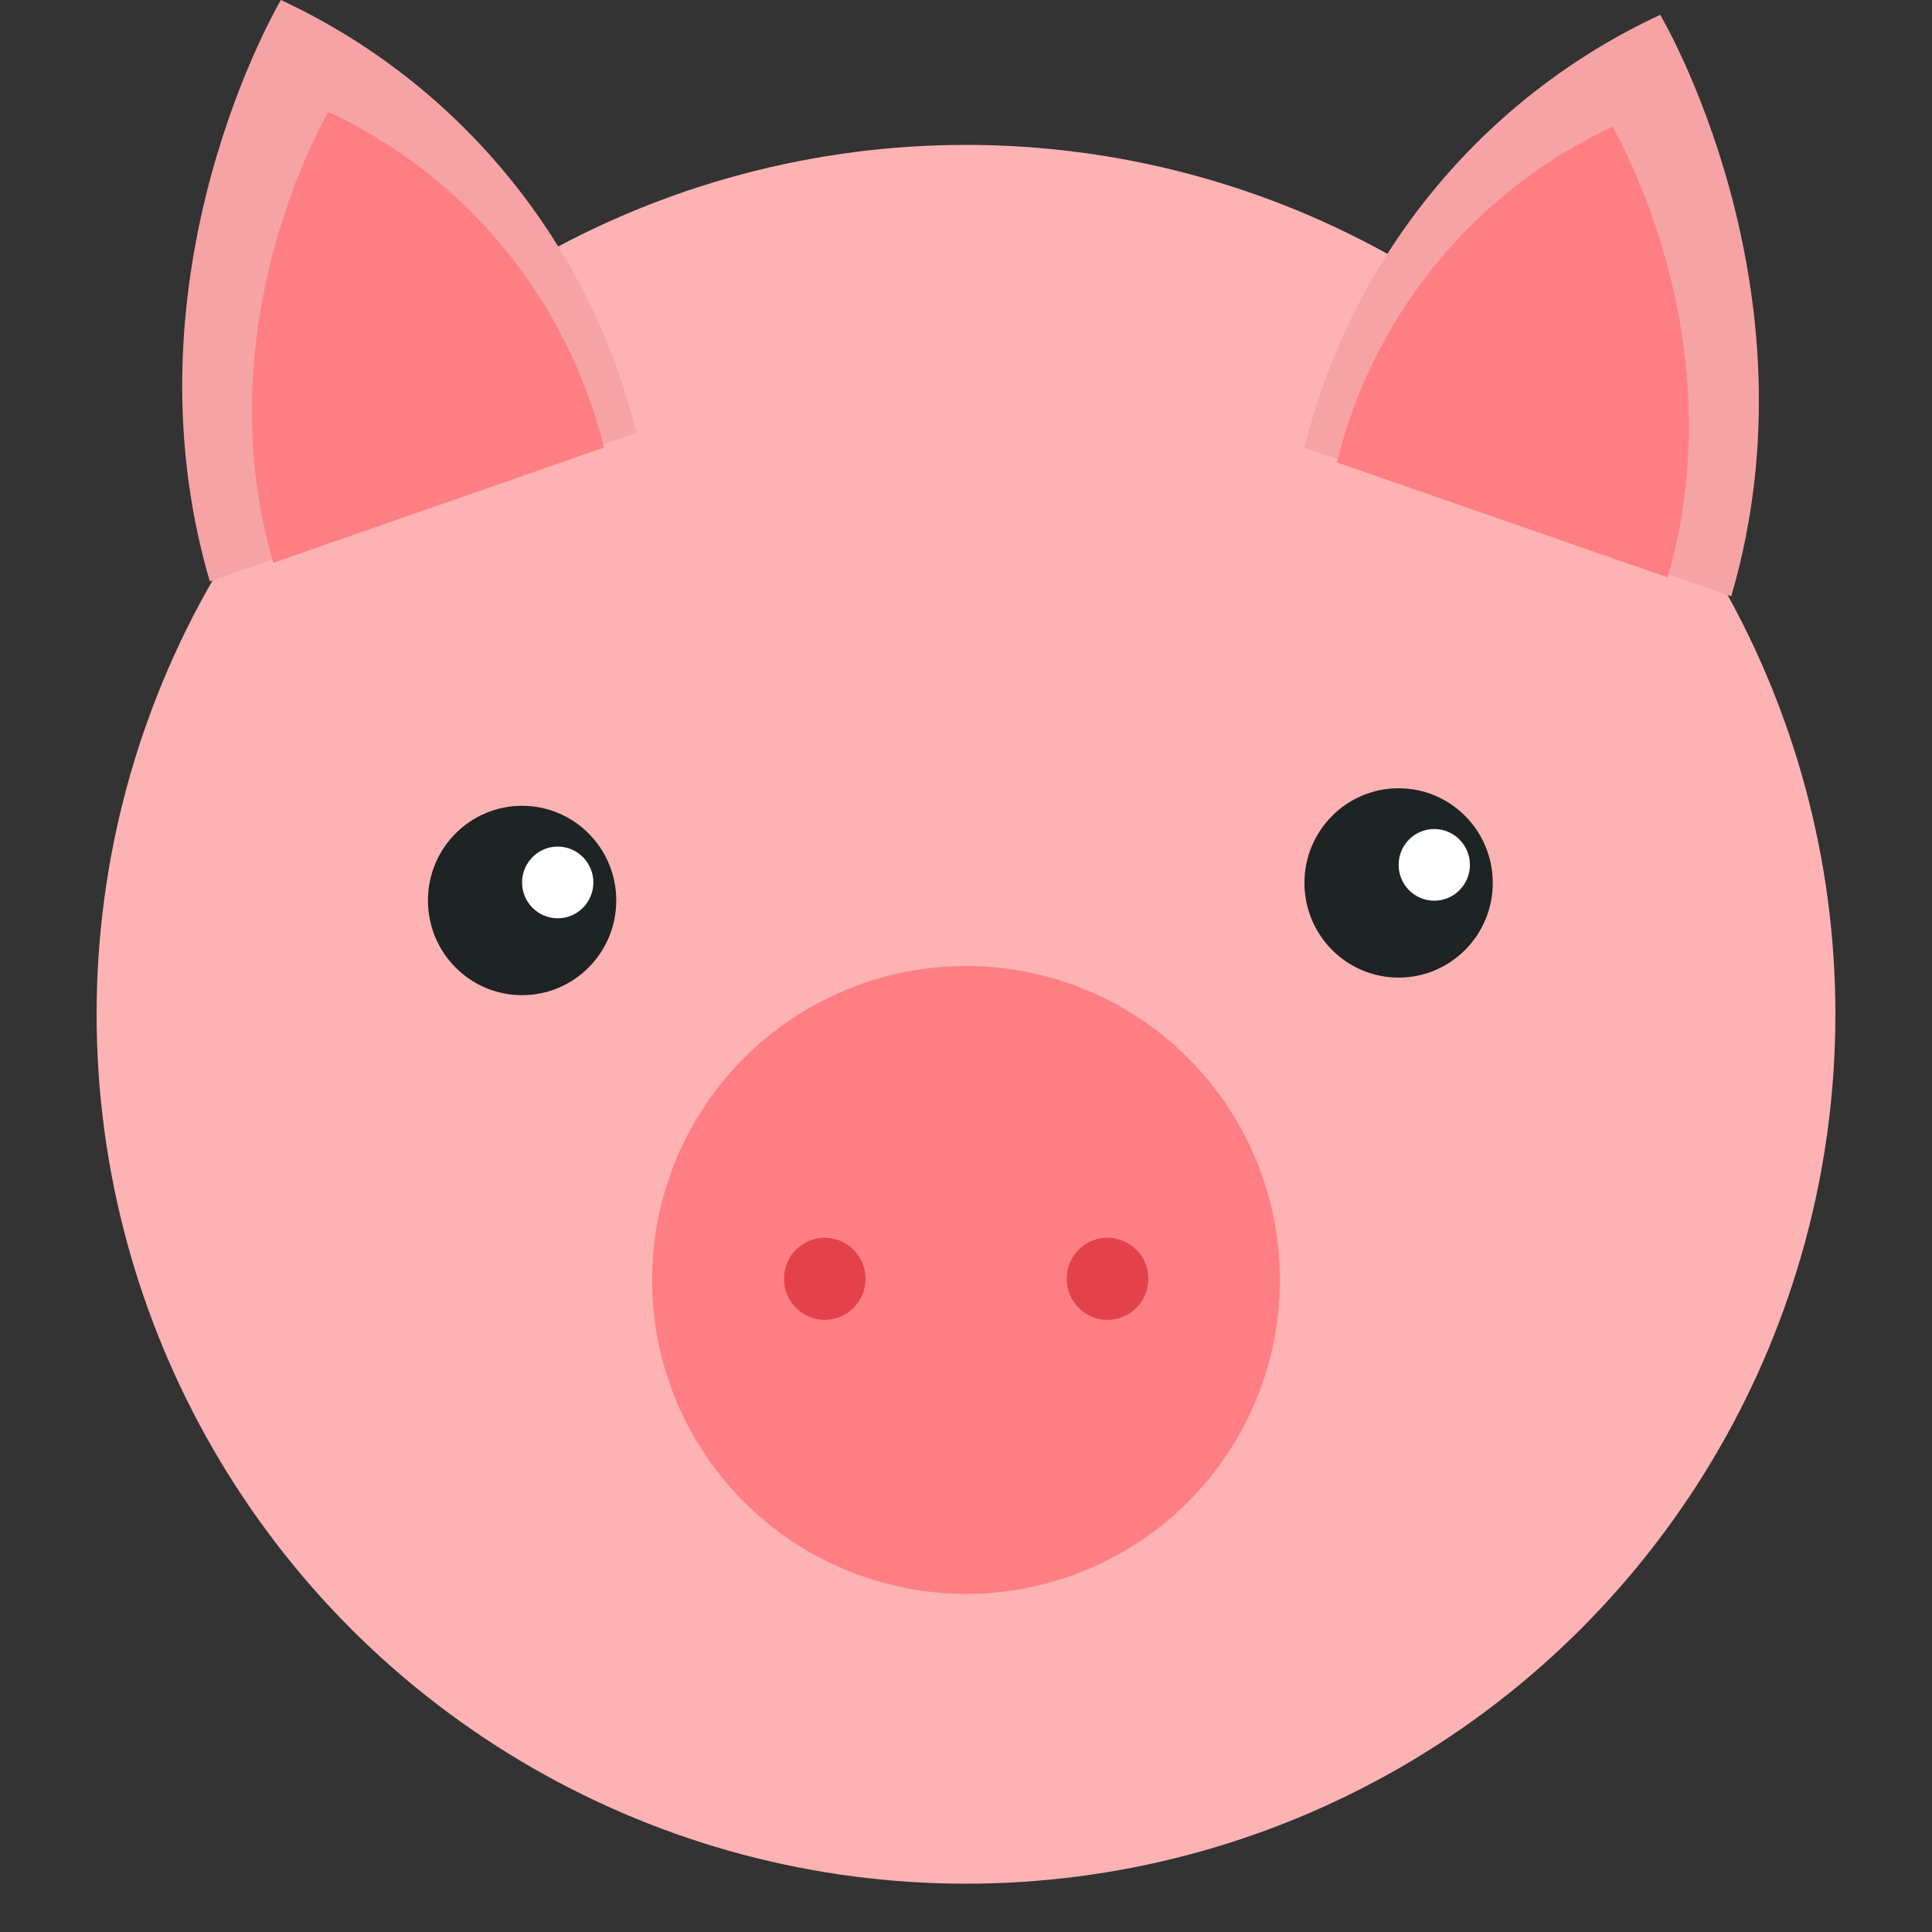 <?xml version="1.0" encoding="UTF-8"?>
<svg width="40px" height="40px" viewBox="0 0 40 40" version="1.1" xmlns="http://www.w3.org/2000/svg" xmlns:xlink="http://www.w3.org/1999/xlink">
    <rect x="0" y="0" width="40" height="40" fill="#333333" stroke="none"/>
    <title>xiaobao</title>
    <g id="xiaobao" stroke="none" stroke-width="1" fill="none" fill-rule="evenodd">
        <g id="猪" transform="translate(2, 0)">
            <circle id="椭圆形" fill="#FDB2B4" cx="18" cy="21" r="18"></circle>
            <path d="M25.007,9.269 C25.982,5.313 28.692,2.016 32.373,0.307 C32.373,0.307 35.722,5.937 33.844,12.345 M11.176,8.962 C10.202,5.006 7.494,1.71 3.816,0 C3.816,0 0.466,5.63 2.344,12.038" id="形状结合" fill="#F6A3A5" fill-rule="nonzero"></path>
            <path d="M25.679,9.574 C26.433,6.507 28.533,3.95 31.385,2.624 C31.385,2.624 33.981,6.979 32.526,11.954 M10.504,9.267 C9.75,6.199 7.651,3.643 4.798,2.317 C4.798,2.317 2.202,6.677 3.658,11.652" id="形状结合" fill="#FE7F83" fill-rule="nonzero"></path>
            <circle id="椭圆形" fill="#FE7F83" cx="18" cy="26.5" r="6.5"></circle>
            <path d="M6.86,18.643 C6.86,19.726 7.732,20.604 8.809,20.604 C9.886,20.604 10.759,19.726 10.759,18.643 C10.759,17.561 9.886,16.683 8.809,16.683 C7.732,16.683 6.86,17.561 6.86,18.643 L6.86,18.643 Z M25.007,18.28 C25.007,19.363 25.88,20.24 26.957,20.24 C28.033,20.24 28.906,19.363 28.906,18.28 C28.906,17.197 28.033,16.32 26.957,16.32 C25.88,16.32 25.007,17.197 25.007,18.28 Z" id="形状结合" fill="#1E2324" fill-rule="nonzero"></path>
            <path d="M8.809,18.27 C8.809,18.68 9.14,19.012 9.547,19.012 C9.955,19.012 10.285,18.68 10.285,18.27 C10.285,17.86 9.955,17.528 9.547,17.528 C9.14,17.528 8.809,17.86 8.809,18.27 L8.809,18.27 Z M26.957,17.906 C26.957,18.316 27.287,18.648 27.695,18.648 C28.102,18.648 28.433,18.316 28.433,17.906 C28.433,17.496 28.102,17.164 27.695,17.164 C27.287,17.164 26.957,17.496 26.957,17.906 Z" id="形状结合" fill="#FFFFFF" fill-rule="nonzero"></path>
            <path d="M14.231,26.476 C14.231,26.945 14.609,27.326 15.076,27.326 C15.542,27.326 15.921,26.945 15.921,26.476 C15.921,26.007 15.542,25.626 15.076,25.626 C14.609,25.626 14.231,26.007 14.231,26.476 L14.231,26.476 Z M20.085,26.476 C20.084,26.78 20.245,27.06 20.507,27.212 C20.768,27.364 21.091,27.364 21.352,27.212 C21.614,27.06 21.775,26.78 21.775,26.476 C21.775,26.172 21.614,25.892 21.352,25.74 C21.091,25.588 20.768,25.588 20.507,25.74 C20.245,25.892 20.084,26.172 20.085,26.476 L20.085,26.476 Z" id="形状结合" fill="#E3424D" fill-rule="nonzero"></path>
        </g>
    </g>
</svg>